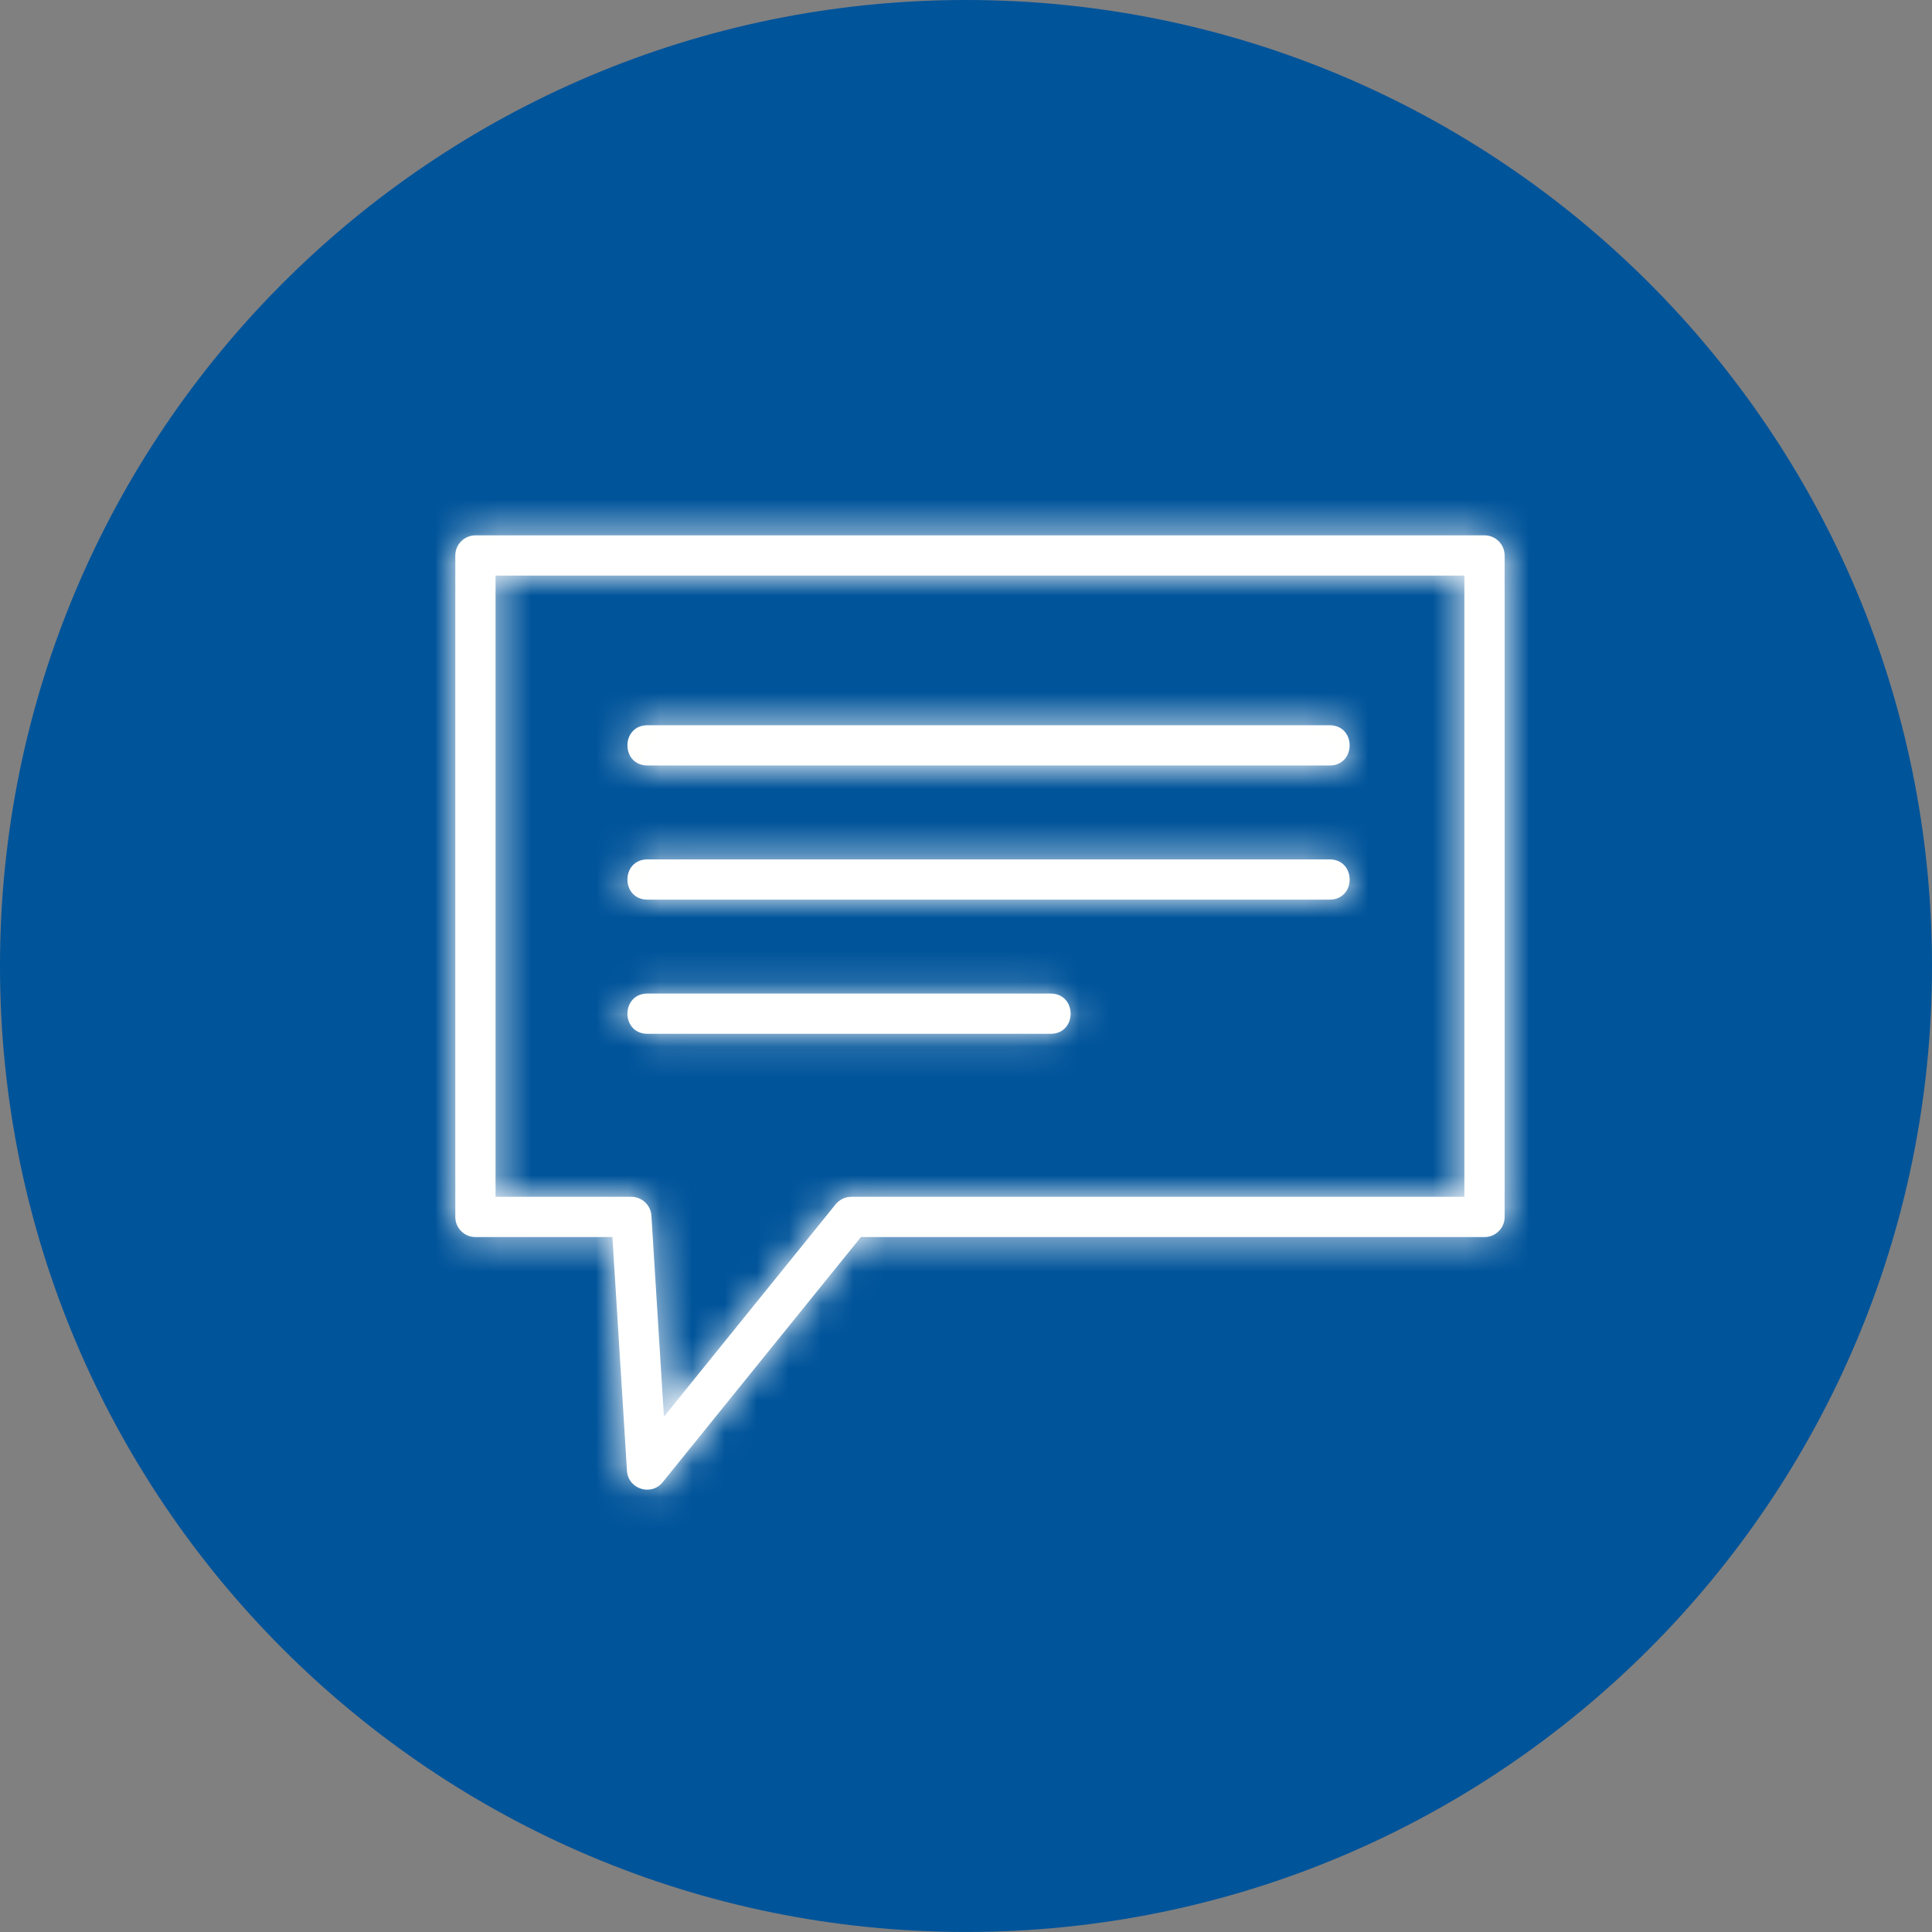 <?xml version="1.0" encoding="UTF-8"?>
<svg width="60px" height="60px" viewBox="0 0 60 60" version="1.1" xmlns="http://www.w3.org/2000/svg" xmlns:xlink="http://www.w3.org/1999/xlink">
    <rect x="0" y="0" width="60" height="60" fill="#808080" stroke="none"/>
    <title>AFACE22C-DA6B-45B8-9FBA-A0EBE446EE85</title>
    <defs>
        <path d="M46.103,16.626 C46.449,16.626 46.728,16.906 46.728,17.251 L46.728,37.793 C46.728,38.139 46.449,38.418 46.103,38.418 L26.737,38.418 L20.581,46.03 C20.223,46.474 19.507,46.245 19.471,45.676 L19.019,38.418 L14.765,38.418 C14.42,38.418 14.14,38.139 14.14,37.793 L14.14,17.251 C14.14,16.906 14.42,16.626 14.765,16.626 L46.103,16.626 Z M45.478,17.876 L15.39,17.876 L15.39,37.168 L19.606,37.168 C19.936,37.168 20.209,37.425 20.23,37.754 L20.619,43.996 L25.952,37.4 C26.071,37.254 26.25,37.168 26.438,37.168 L45.478,37.168 L45.478,17.876 Z M32.625,30.856 C33.458,30.856 33.458,32.106 32.625,32.106 L20.11,32.106 C19.277,32.106 19.277,30.856 20.11,30.856 L32.625,30.856 Z M41.29,26.689 C42.123,26.689 42.123,27.939 41.29,27.939 L20.11,27.939 C19.277,27.939 19.277,26.689 20.11,26.689 L41.29,26.689 Z M41.29,22.523 C42.123,22.523 42.123,23.773 41.29,23.773 L20.11,23.773 C19.277,23.773 19.277,22.523 20.11,22.523 L41.29,22.523 Z" id="path-1"></path>
    </defs>
    <g id="Bell-MTS" stroke="none" stroke-width="1" fill="none" fill-rule="evenodd">
        <g id="[D]-1.0---Bell-MTS" transform="translate(-524, -2361)">
            <g id="Group-19" transform="translate(0, 1836)">
                <g id="Group-43" transform="translate(504, 510)">
                    <g id="23_TEXT_MESSAGES-/-23-06_message-Copy-4" transform="translate(20, 15)">
                        <g id="BACKGROUNDS-/-BLUE-FILLED-CIRCLE" fill="#00549A">
                            <path d="M30,59.999 C13.432,59.999 0,46.568 0,30 C0,13.432 13.432,0 30,0 C46.568,0 60,13.432 60,30 C60,46.568 46.568,59.999 30,59.999 Z" id="CIRCLE-BACKGROUND-ICON"></path>
                        </g>
                        <mask id="mask-2" fill="white">
                            <use xlink:href="#path-1"></use>
                        </mask>
                        <use id="Stroke-76" fill="#FFFFFE" fill-rule="nonzero" xlink:href="#path-1"></use>
                        <g id="Tint-/-White" mask="url(#mask-2)" fill="#FFFFFF">
                            <rect x="0" y="0" width="60" height="60"></rect>
                        </g>
                    </g>
                </g>
            </g>
        </g>
    </g>
</svg>